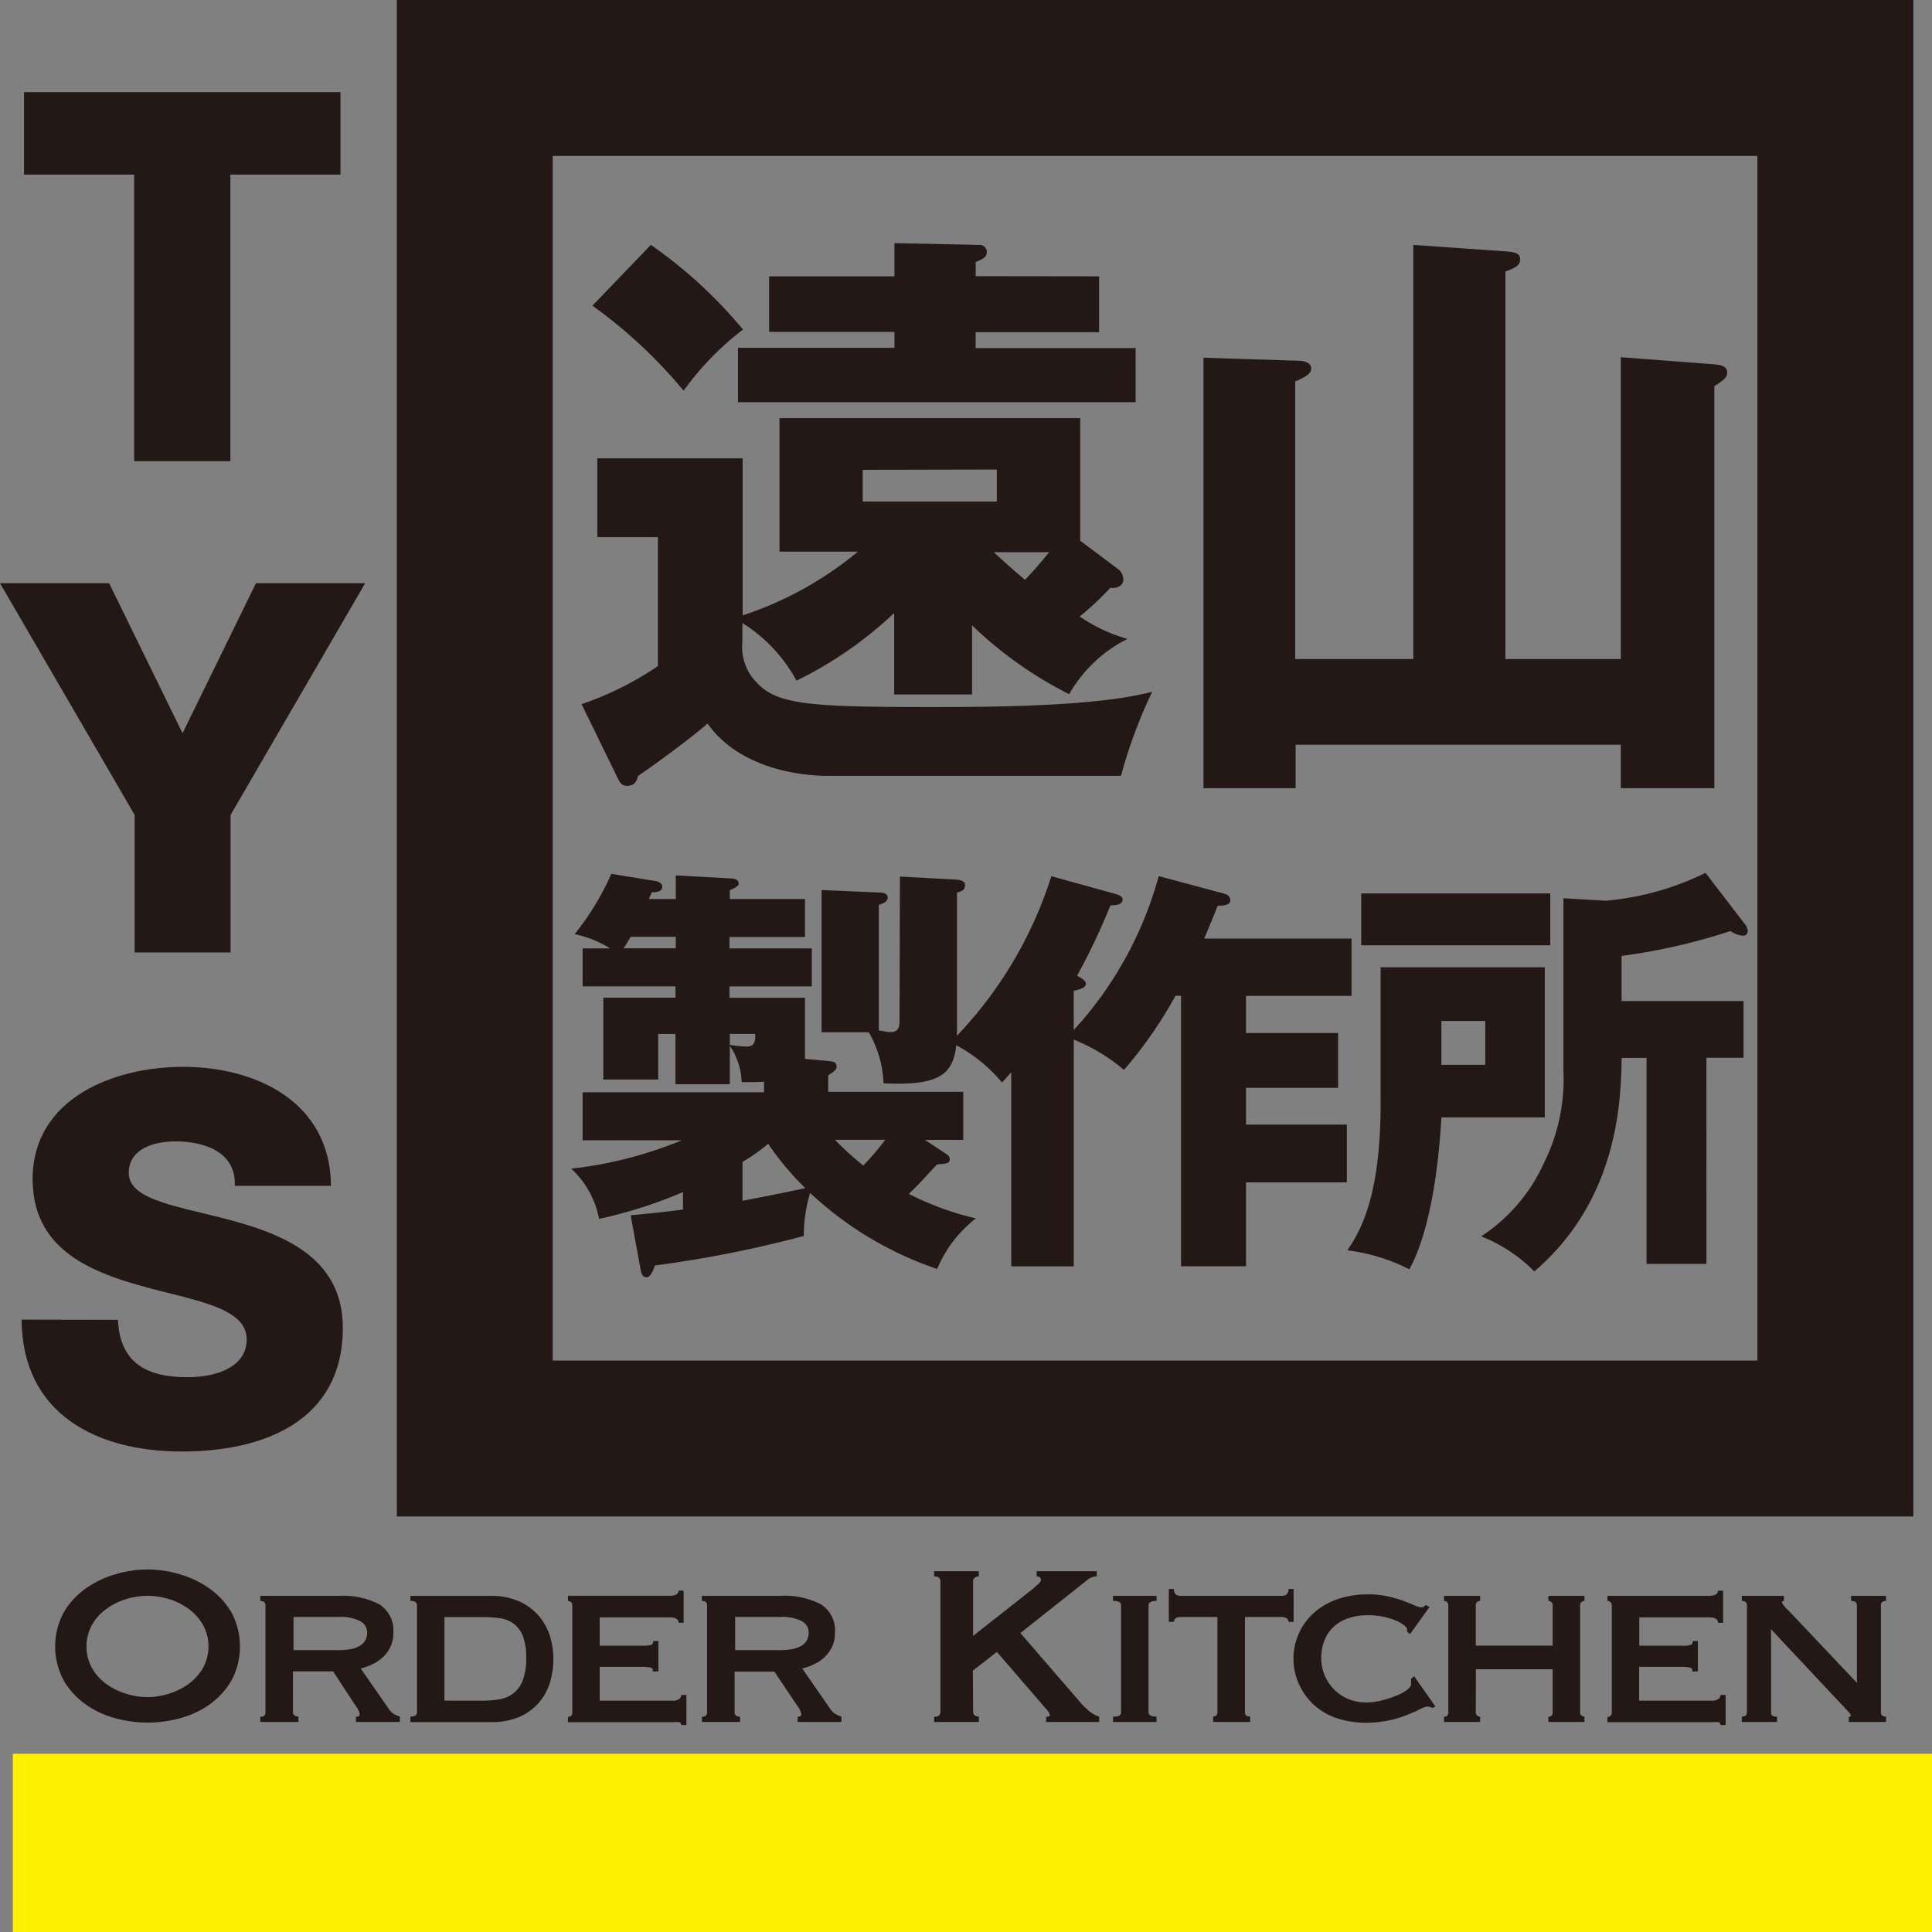 <svg id="logo" xmlns="http://www.w3.org/2000/svg" width="99.996" height="100" viewBox="0 0 99.996 100">
  <rect x="0" y="0" width="99.996" height="100" fill="#808080" stroke="none"/>
  <g id="レイヤー_1" data-name="レイヤー 1">
    <rect id="長方形_2" data-name="長方形 2" width="99.332" height="9.228" transform="translate(0.664 90.772)" fill="#fff100"/>
    <path id="パス_1" data-name="パス 1" d="M134.489,78.489H56V0h78.489ZM64.069,70.42H126.42V8.069H64.069Z" transform="translate(-35.461)" fill="#231815"/>
    <path id="パス_2" data-name="パス 2" d="M109.864,51.2a.7.7,0,0,1,.246.521c0,.3-.3.484-.671.425a15.27,15.27,0,0,1-1.585,1.489,8.265,8.265,0,0,0,2.468,1.159,7.2,7.2,0,0,0-3.015,2.861,20.45,20.45,0,0,1-5.025-3.561V57.67H98.248V53.455a20.342,20.342,0,0,1-5.054,3.5,8.019,8.019,0,0,0-2.8-2.982v.972a2.615,2.615,0,0,0,.733,2.1c1.067,1.155,2.71,1.276,9.107,1.276,3.136,0,8.494-.029,11.37-.792a25.225,25.225,0,0,0-1.614,4.354H94.823c-1.493,0-4.6-.4-6.235-2.71-.7.642-2.894,2.256-3.594,2.71-.059.242-.15.517-.58.517-.242,0-.334-.15-.425-.3L82.07,58.172a16.586,16.586,0,0,0,3.95-1.97V49.527H82.884V45.449h7.523v8.128a18.2,18.2,0,0,0,5.967-3.3h-4.06v-6.91h15.562v6.345ZM85.657,34.4a24.063,24.063,0,0,1,4.768,4.383,14.962,14.962,0,0,0-3.074,3.165,25.07,25.07,0,0,0-4.72-4.4Zm23.2,1.629v2.89h-6.393v.822h8.282v2.8H90.165V39.727h8.1v-.822H91.778V36.03h6.484V34.31l4.383.092a.367.367,0,0,1,.4.367c0,.271-.213.367-.576.517v.734ZM96.62,46.043v1.643h6.943V46.028Zm6.789,4.262c.154.15.913.851,1.614,1.43.488-.521.733-.792,1.247-1.43Z" transform="translate(-51.969 -21.726)" fill="#231815"/>
    <path id="パス_3" data-name="パス 3" d="M180.69,55.994V34.56l4.768.334c.429.033.763.062.763.429,0,.271-.212.425-.763.609V55.994h5.971V40.373l4.842.367c.242.029.667.059.667.425,0,.183-.088.367-.667.7V62.68h-4.842V60.428H174.6V62.68H169.83V40.4l4.874.154c.275,0,.7.059.7.4,0,.242-.183.4-.825.668V55.994Z" transform="translate(-107.541 -21.884)" fill="#231815"/>
    <path id="パス_4" data-name="パス 4" d="M83.687,140.985c1.64-.154,2.292-.242,2.707-.3v-.9a23.929,23.929,0,0,1-4.342,1.386,4.724,4.724,0,0,0-1.442-2.6,21.078,21.078,0,0,0,5.722-1.467H81.2v-2.487H90.59v-.547c-.308.022-.48.022-1.159.022a3.534,3.534,0,0,0-.612-1.878V134.2H86.005v-2.6H85.11v2.358H82.272v-4.236h3.734v-.587H81.2v-1.966H82.62a5.583,5.583,0,0,0-1.834-.734,14.018,14.018,0,0,0,1.9-3.121l2.27.367c.286.044.367.2.367.286,0,.282-.308.3-.546.3q-.068.178-.154.348h1.4v-1.222l2.795.154c.154,0,.462.022.462.282,0,.11-.242.242-.462.327v.459H92.71v1.966H88.8v.59h4.262v1.966H88.8v.587h3.91v3.165l1.2.11c.2.022.436.022.436.286,0,.172-.132.26-.436.458v.851H100.9v2.487H98.916l1.027.678c.088.066.26.132.26.327s-.172.22-.392.242c-.088,0-.2.022-.261.022-.367.367-.877.979-1.467,1.526a15.1,15.1,0,0,0,3.473,1.269,6.468,6.468,0,0,0-2.006,2.619,18.12,18.12,0,0,1-6.576-3.939,7.842,7.842,0,0,0-.327,2.23,60,60,0,0,1-7.7,1.526c-.128.348-.26.613-.436.613-.238,0-.283-.22-.348-.613Zm2.336-13.82v-.591H83.687c-.176.3-.264.437-.367.591Zm2.795,5a7.043,7.043,0,0,0,.855.088c.367,0,.48-.176.459-.657H88.818Zm.656,8.069c.7-.132,2.292-.44,3.253-.656a14.569,14.569,0,0,1-1.922-2.292,10.593,10.593,0,0,1-1.331.939Zm8.15-16.779,2.934.154c.216.022.436.085.436.283,0,.282-.2.327-.418.392v7.053c0,2.226-.543,2.967-3.8,2.817a5.768,5.768,0,0,0-.763-2.644H93.568V124.15l3.055.132c.066,0,.367.022.367.264s-.367.349-.459.367v6.506c.217.022.414.085.587.085.462,0,.484-.3.484-.609Zm-3.367,13.622a16.49,16.49,0,0,0,1.467,1.331,12.474,12.474,0,0,0,1.137-1.331Z" transform="translate(-51.045 -78.084)" fill="#231815"/>
    <path id="パス_5" data-name="パス 5" d="M148.347,124.551a.367.367,0,0,1,.283.326c0,.264-.367.286-.653.286-.044.106-.459,1.133-.7,1.7H154.9v2.967h-5.461v1.922h4.768v2.839h-4.768v1.9h5.219v2.993h-5.219v4.342h-3.363v-14h-.286a22.584,22.584,0,0,1-2.667,3.837,9.485,9.485,0,0,0-2.6-1.57v11.737h-3.235V133.786c-.172.194-.261.3-.481.525a7.9,7.9,0,0,0-2.663-2.076,21.193,21.193,0,0,0,5.219-8.6l3.385.939c.176.044.308.154.308.26,0,.33-.5.308-.634.308a32.906,32.906,0,0,1-1.728,3.646c.286.15.458.282.458.414,0,.261-.5.327-.631.367V131.6a19.262,19.262,0,0,0,4.4-7.97Z" transform="translate(-84.948 -78.286)" fill="#231815"/>
    <path id="パス_6" data-name="パス 6" d="M200.352,128.053v7.772H195c-.242,4.192-.983,6.657-1.661,7.86a9.646,9.646,0,0,0-3.21-.983c1.1-1.551,1.724-3.778,1.724-7.643v-7.005Zm.282-3.822v2.685h-9.785v-2.685Zm-5.634,6.6v2.27h2.27v-2.27Zm13.717,12.573h-3.1V132.744h-1.287c-.044,2.12-.132,7.3-4.522,11.051a7.919,7.919,0,0,0-2.751-1.815,8.937,8.937,0,0,0,3.253-3.8,9.771,9.771,0,0,0,1.005-4.8v-8.9l2.2.128a14.562,14.562,0,0,0,5.156-1.442l2.01,2.623a.626.626,0,0,1,.173.367.235.235,0,0,1-.26.261,1.336,1.336,0,0,1-.635-.239,30.826,30.826,0,0,1-5.633,1.287v2.336h6.312v2.934h-1.922Z" transform="translate(-120.396 -77.989)" fill="#231815"/>
    <path id="パス_7" data-name="パス 7" d="M19.77,17.269h-5.7V32.1H9.09V17.269H3.39V13H19.77Z" transform="translate(-2.147 -8.232)" fill="#231815"/>
    <path id="パス_8" data-name="パス 8" d="M11.935,94.294v7.119H6.969V94.294L0,82.3H5.648l3.8,7.765,3.8-7.765H18.9Z" transform="translate(0 -52.115)" fill="#231815"/>
    <path id="パス_9" data-name="パス 9" d="M8.041,163.644c.106,2.248,1.5,2.971,3.613,2.971,1.5,0,3.052-.536,3.052-1.955,0-1.687-2.732-2.006-5.5-2.784s-5.579-1.991-5.579-5.516c0-4.177,4.2-5.81,7.787-5.81,3.8,0,7.629,1.834,7.654,6.158H14.089c.081-1.739-1.551-2.3-3.077-2.3-1.071,0-2.41.367-2.41,1.636,0,1.467,2.754,1.738,5.538,2.516s5.542,2.061,5.542,5.5c0,4.845-4.122,6.4-8.326,6.4-4.4,0-8.267-1.926-8.3-6.826Z" transform="translate(-1.938 -95.333)" fill="#231815"/>
    <path id="パス_10" data-name="パス 10" d="M12.559,221.48a5.866,5.866,0,0,1,1.658.245,5.146,5.146,0,0,1,1.544.734,4,4,0,0,1,1.141,1.236,3.753,3.753,0,0,1,0,3.54,4.032,4.032,0,0,1-1.141,1.239,4.82,4.82,0,0,1-1.544.712,6.373,6.373,0,0,1-3.3,0,4.812,4.812,0,0,1-1.54-.712,3.975,3.975,0,0,1-1.148-1.239,3.724,3.724,0,0,1,0-3.54,3.964,3.964,0,0,1,1.141-1.236,5.121,5.121,0,0,1,1.54-.734A5.9,5.9,0,0,1,12.559,221.48Zm0,1.364a3.731,3.731,0,0,0-1.126.176,3.363,3.363,0,0,0-1.016.513,2.626,2.626,0,0,0-.734.821,2.328,2.328,0,0,0,0,2.222,2.662,2.662,0,0,0,.734.822,3.428,3.428,0,0,0,1.016.506,3.614,3.614,0,0,0,2.252,0,3.471,3.471,0,0,0,1.016-.51,2.715,2.715,0,0,0,.734-.821,2.329,2.329,0,0,0,0-2.223,2.673,2.673,0,0,0-.734-.821,3.385,3.385,0,0,0-1.016-.513A3.787,3.787,0,0,0,12.559,222.844Z" transform="translate(-4.926 -140.247)" fill="#231815"/>
    <path id="パス_11" data-name="パス 11" d="M40.823,225.19a4.036,4.036,0,0,1,2.058.436,1.584,1.584,0,0,1,.734,1.489,1.642,1.642,0,0,1-.147.712,1.857,1.857,0,0,1-.392.539,2.058,2.058,0,0,1-.543.366,3.048,3.048,0,0,1-.605.217l1.467,2.116a.86.86,0,0,0,.257.246,1.332,1.332,0,0,0,.3.125v.282H41.681v-.267c.128,0,.194-.044.194-.132a.98.98,0,0,0-.224-.458L40.5,229.1H38.421v2.12a.18.18,0,0,0,.1.169.367.367,0,0,0,.187.051v.278H36.73v-.267c.18,0,.268-.073.268-.22v-5.553c0-.146-.088-.223-.268-.223v-.264ZM40.794,228q1.467,0,1.467-.917a.664.664,0,0,0-.367-.587,2.2,2.2,0,0,0-1.1-.213H38.45V228Z" transform="translate(-23.258 -142.593)" fill="#231815"/>
    <path id="パス_12" data-name="パス 12" d="M57.92,231.447q.341,0,.341-.22v-5.542c0-.146-.114-.223-.341-.223V225.2h4.119a3.616,3.616,0,0,1,1.5.279,2.93,2.93,0,0,1,1.016.748,2.981,2.981,0,0,1,.58,1.038,4.061,4.061,0,0,1,.183,1.207,4.2,4.2,0,0,1-.176,1.21,2.9,2.9,0,0,1-.565,1.035,2.805,2.805,0,0,1-.994.734,3.519,3.519,0,0,1-1.467.283H57.92Zm3.7-.822a5.646,5.646,0,0,0,.873-.066,1.61,1.61,0,0,0,.734-.3,1.53,1.53,0,0,0,.5-.668,3.119,3.119,0,0,0,.183-1.177,3.025,3.025,0,0,0-.183-1.163,1.47,1.47,0,0,0-.5-.638,1.617,1.617,0,0,0-.734-.264,6.521,6.521,0,0,0-.873-.051H59.681v4.324Z" transform="translate(-36.677 -142.601)" fill="#231815"/>
    <path id="パス_13" data-name="パス 13" d="M85.872,226.132c0-.187-.154-.279-.459-.279h-3.62v1.467h2.285a1.281,1.281,0,0,0,.367-.04c.077-.022.117-.088.117-.2h.268v1.57h-.3a.14.14,0,0,0-.006-.13.138.138,0,0,0-.111-.068,2.063,2.063,0,0,0-.458-.04H81.793v1.753h3.8a.512.512,0,0,0,.3-.081.253.253,0,0,0,.117-.216h.268v1.558h-.268c0-.092-.04-.139-.117-.15a2.2,2.2,0,0,0-.3,0H80.15v-.268a.238.238,0,0,0,.147-.051.186.186,0,0,0,.077-.168v-5.564a.186.186,0,0,0-.077-.168A.243.243,0,0,0,80.15,225v-.264h5.263c.3,0,.459-.088.459-.268h.264v1.662Z" transform="translate(-50.753 -142.141)" fill="#231815"/>
    <path id="パス_14" data-name="パス 14" d="M103.139,225.189a4.055,4.055,0,0,1,2.061.437,1.583,1.583,0,0,1,.734,1.489,1.639,1.639,0,0,1-.147.712,1.862,1.862,0,0,1-.392.539,2.063,2.063,0,0,1-.543.366,3.085,3.085,0,0,1-.609.217l1.467,2.117a.866.866,0,0,0,.26.245,1.247,1.247,0,0,0,.3.125v.282h-2.267v-.268c.128,0,.191-.043.191-.132a.963.963,0,0,0-.22-.458l-1.174-1.749h-2.058v2.12a.173.173,0,0,0,.1.169.372.372,0,0,0,.184.051v.268H99.05v-.268c.176,0,.268-.073.268-.22v-5.553c0-.146-.092-.223-.268-.223v-.265ZM103.11,228q1.467,0,1.467-.917a.655.655,0,0,0-.367-.587,2.174,2.174,0,0,0-1.1-.213h-2.34V228Z" transform="translate(-62.721 -142.593)" fill="#231815"/>
    <path id="パス_15" data-name="パス 15" d="M133.838,228.982a.229.229,0,0,0,.088.2.332.332,0,0,0,.209.066v.279H131.82v-.267c.217,0,.327-.089.327-.264v-6.737c0-.18-.11-.268-.327-.268v-.268h2.314v.268a.339.339,0,0,0-.209.066.239.239,0,0,0-.088.2v2.813l3.066-2.413c.139-.118.249-.217.326-.29s.121-.135.121-.183a.172.172,0,0,0-.07-.151.27.27,0,0,0-.154-.044v-.268h3.11v.268a.827.827,0,0,0-.532.224l-3.419,2.71,3.111,3.6a3.658,3.658,0,0,0,.451.44,1.451,1.451,0,0,0,.514.286v.279h-2.743v-.267c.128,0,.194-.033.194-.1a.866.866,0,0,0-.209-.326l-2.534-2.935-1.243.965Z" transform="translate(-83.472 -140.4)" fill="#231815"/>
    <path id="パス_16" data-name="パス 16" d="M157.07,231.45a.687.687,0,0,0,.327-.051.18.18,0,0,0,.088-.169v-5.542a.18.18,0,0,0-.088-.168.674.674,0,0,0-.327-.055V225.2h2.252v.264c-.275,0-.415.077-.415.223v5.542c0,.147.14.22.415.22v.279H157.07Z" transform="translate(-99.461 -142.603)" fill="#231815"/>
    <path id="パス_17" data-name="パス 17" d="M167.226,230.835a.247.247,0,0,0,.15-.051.194.194,0,0,0,.073-.169v-4.933H165.52a.429.429,0,0,0-.22.059.2.2,0,0,0-.1.191h-.267v-1.7h.267a.327.327,0,0,0,.1.282.385.385,0,0,0,.22.073H170.8a.388.388,0,0,0,.224-.073.325.325,0,0,0,.1-.282h.268v1.7h-.268a.2.2,0,0,0-.1-.191.437.437,0,0,0-.224-.059h-1.926v4.933c0,.147.088.22.268.22v.279h-1.915Z" transform="translate(-104.438 -141.989)" fill="#231815"/>
    <path id="パス_18" data-name="パス 18" d="M188.411,226.94a.154.154,0,0,0,0-.058.411.411,0,0,1,0-.078c0-.048-.048-.114-.147-.2a1.736,1.736,0,0,0-.422-.245,3.569,3.569,0,0,0-.645-.2,3.73,3.73,0,0,0-.814-.084,3.127,3.127,0,0,0-.972.143,2.136,2.136,0,0,0-.763.422,1.86,1.86,0,0,0-.5.7,2.337,2.337,0,0,0-.18.947,2.206,2.206,0,0,0,.2.958,2.335,2.335,0,0,0,.525.733,2.213,2.213,0,0,0,.734.458,2.4,2.4,0,0,0,.843.154,3.306,3.306,0,0,0,.818-.1,5.389,5.389,0,0,0,.755-.245,2.477,2.477,0,0,0,.554-.3c.143-.11.216-.209.216-.3v-.117a.562.562,0,0,0,0-.15l.161-.147,1.1,1.57-.147.074a.8.8,0,0,0-.253-.074,1.057,1.057,0,0,0-.385.132c-.176.092-.4.19-.675.3a5.746,5.746,0,0,1-.946.289,5.884,5.884,0,0,1-1.21.118,4.829,4.829,0,0,1-1.346-.191,3.248,3.248,0,0,1-2.032-1.669,3.181,3.181,0,0,1,.858-3.954,3.671,3.671,0,0,1,1.225-.63,4.845,4.845,0,0,1,1.4-.2,4.793,4.793,0,0,1,1.031.1,6.638,6.638,0,0,1,.822.236c.239.092.433.168.591.238a1.025,1.025,0,0,0,.341.1.2.2,0,0,0,.128-.044.428.428,0,0,1,.11-.073l.18.1-1,1.394Z" transform="translate(-115.581 -142.476)" fill="#231815"/>
    <path id="パス_19" data-name="パス 19" d="M205.423,231.23a.2.2,0,0,0,.07.169.228.228,0,0,0,.154.051v.279H203.78v-.268a.228.228,0,0,0,.154-.051.2.2,0,0,0,.066-.169v-5.553a.2.2,0,0,0-.066-.168.236.236,0,0,0-.154-.055V225.2h1.867v.264a.236.236,0,0,0-.154.055.2.2,0,0,0-.07.168v2.091H209.4v-2.091a.2.2,0,0,0-.066-.168.236.236,0,0,0-.154-.055V225.2h1.867v.264a.236.236,0,0,0-.154.055.192.192,0,0,0-.07.168v5.542a.192.192,0,0,0,.07.169.228.228,0,0,0,.154.051v.279h-1.867v-.268a.228.228,0,0,0,.154-.051.2.2,0,0,0,.066-.169V229h-3.973Z" transform="translate(-129.039 -142.603)" fill="#231815"/>
    <path id="パス_20" data-name="パス 20" d="M232.562,226.132c0-.187-.154-.279-.458-.279h-3.617v1.467h2.281a1.277,1.277,0,0,0,.367-.04c.081-.022.118-.088.118-.2h.267v1.57h-.3a.14.14,0,0,0-.007-.13.137.137,0,0,0-.111-.068,2.063,2.063,0,0,0-.458-.04h-2.164v1.753h3.792a.5.5,0,0,0,.3-.081.244.244,0,0,0,.117-.216h.268v1.558h-.268c0-.092-.037-.139-.117-.15a2.2,2.2,0,0,0-.3,0H226.84v-.268a.245.245,0,0,0,.15-.051.193.193,0,0,0,.074-.168v-5.564a.193.193,0,0,0-.074-.168.253.253,0,0,0-.15-.055v-.264H232.1c.3,0,.458-.088.458-.268h.268v1.662Z" transform="translate(-143.642 -142.141)" fill="#231815"/>
    <path id="パス_21" data-name="パス 21" d="M245.793,231.45q.265,0,.265-.22v-5.542c0-.146-.089-.223-.265-.223V225.2h2.179v.264c-.07,0-.106.037-.106.077a1.387,1.387,0,0,0,.326.4l3.558,3.763v-4.017c0-.146-.1-.223-.3-.223V225.2h1.808v.264c-.176,0-.264.077-.264.223v5.542q0,.221.264.22v.279h-1.925v-.268c.07,0,.1-.022.1-.073s-.048-.106-.14-.206l-.319-.341-3.668-3.913v4.313c0,.147.1.22.312.22v.268H245.79Z" transform="translate(-155.641 -142.603)" fill="#231815"/>
  </g>
</svg>
